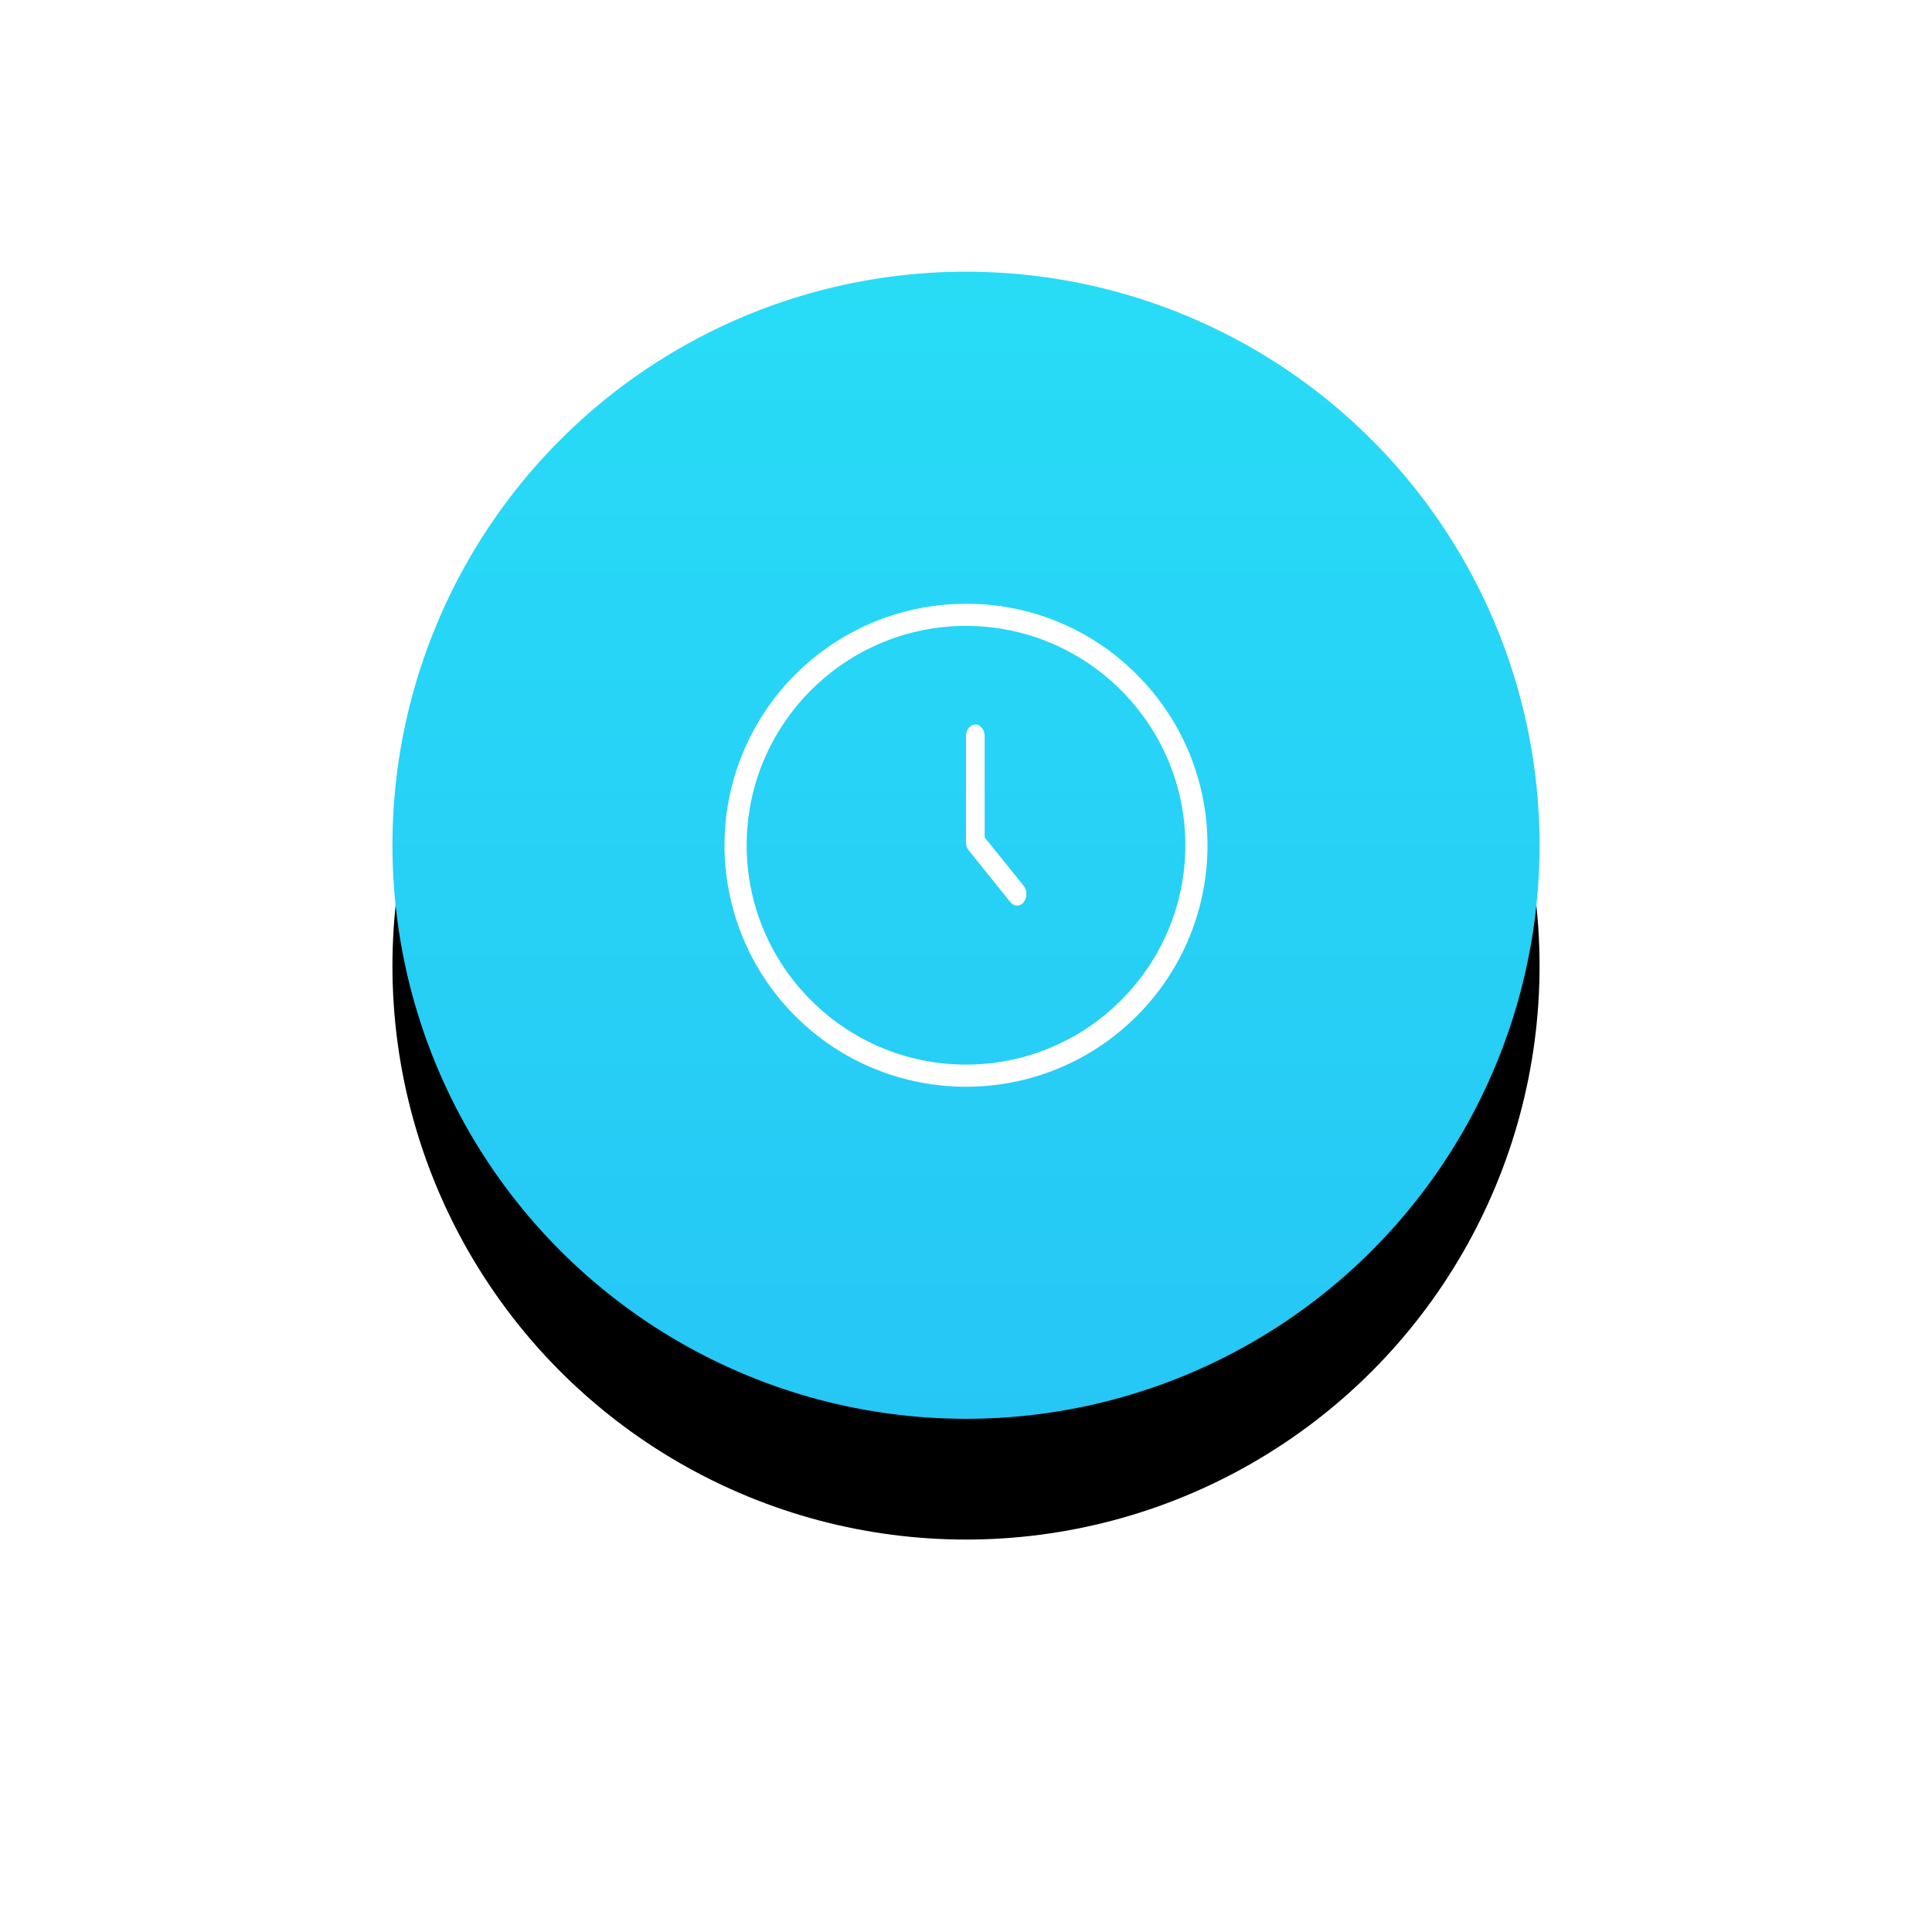 <?xml version="1.0" encoding="UTF-8"?> <svg xmlns="http://www.w3.org/2000/svg" xmlns:xlink="http://www.w3.org/1999/xlink" width="64px" height="64px" viewBox="0 0 64 64"> <title>clock</title> <defs> <linearGradient x1="50%" y1="0%" x2="50%" y2="100%" id="linearGradient-1"> <stop stop-color="#28DCF6" offset="0%"></stop> <stop stop-color="#26C7F5" offset="100%"></stop> </linearGradient> <circle id="path-2" cx="19" cy="19" r="19"></circle> <filter x="-56.6%" y="-46.1%" width="213.2%" height="213.2%" filterUnits="objectBoundingBox" id="filter-3"> <feOffset dx="0" dy="4" in="SourceAlpha" result="shadowOffsetOuter1"></feOffset> <feGaussianBlur stdDeviation="6.5" in="shadowOffsetOuter1" result="shadowBlurOuter1"></feGaussianBlur> <feColorMatrix values="0 0 0 0 0.145 0 0 0 0 0.816 0 0 0 0 0.965 0 0 0 1 0" type="matrix" in="shadowBlurOuter1"></feColorMatrix> </filter> </defs> <g id="Page-1" stroke="none" stroke-width="1" fill="none" fill-rule="evenodd"> <g id="Artboard" transform="translate(-587, -266)"> <g id="clock" transform="translate(600, 275)"> <g id="Oval"> <use fill="black" fill-opacity="1" filter="url(#filter-3)" xlink:href="#path-2"></use> <use fill="url(#linearGradient-1)" fill-rule="evenodd" xlink:href="#path-2"></use> </g> <g id="wall-clock" transform="translate(11, 11)" fill="#FFFFFF" fill-rule="nonzero"> <path d="M8,2.87423757e-05 C4.764,2.87423757e-05 1.847,1.949 0.609,4.939 C-0.629,7.928 0.055,11.369 2.343,13.657 C5.467,16.781 10.533,16.781 13.657,13.657 C16.781,10.533 16.781,5.467 13.657,2.343 C12.16,0.838 10.123,-0.006 8,2.87423757e-05 Z M8,15.266 C3.994,15.266 0.734,12.007 0.734,8 C0.734,3.994 3.994,0.734 8,0.734 C12.006,0.734 15.266,3.994 15.266,8 C15.266,12.007 12.006,15.266 8,15.266 Z" id="Shape"></path> <path d="M8.618,7.74 L8.618,4.384 C8.618,4.172 8.48,4 8.309,4 C8.138,4 8,4.172 8,4.384 L8,7.899 C8,8.001 8.033,8.099 8.091,8.171 L9.472,9.887 C9.593,10.038 9.789,10.038 9.91,9.887 C10.03,9.737 10.03,9.494 9.91,9.344 L8.618,7.74 Z" id="Path"></path> </g> </g> </g> </g> </svg> 